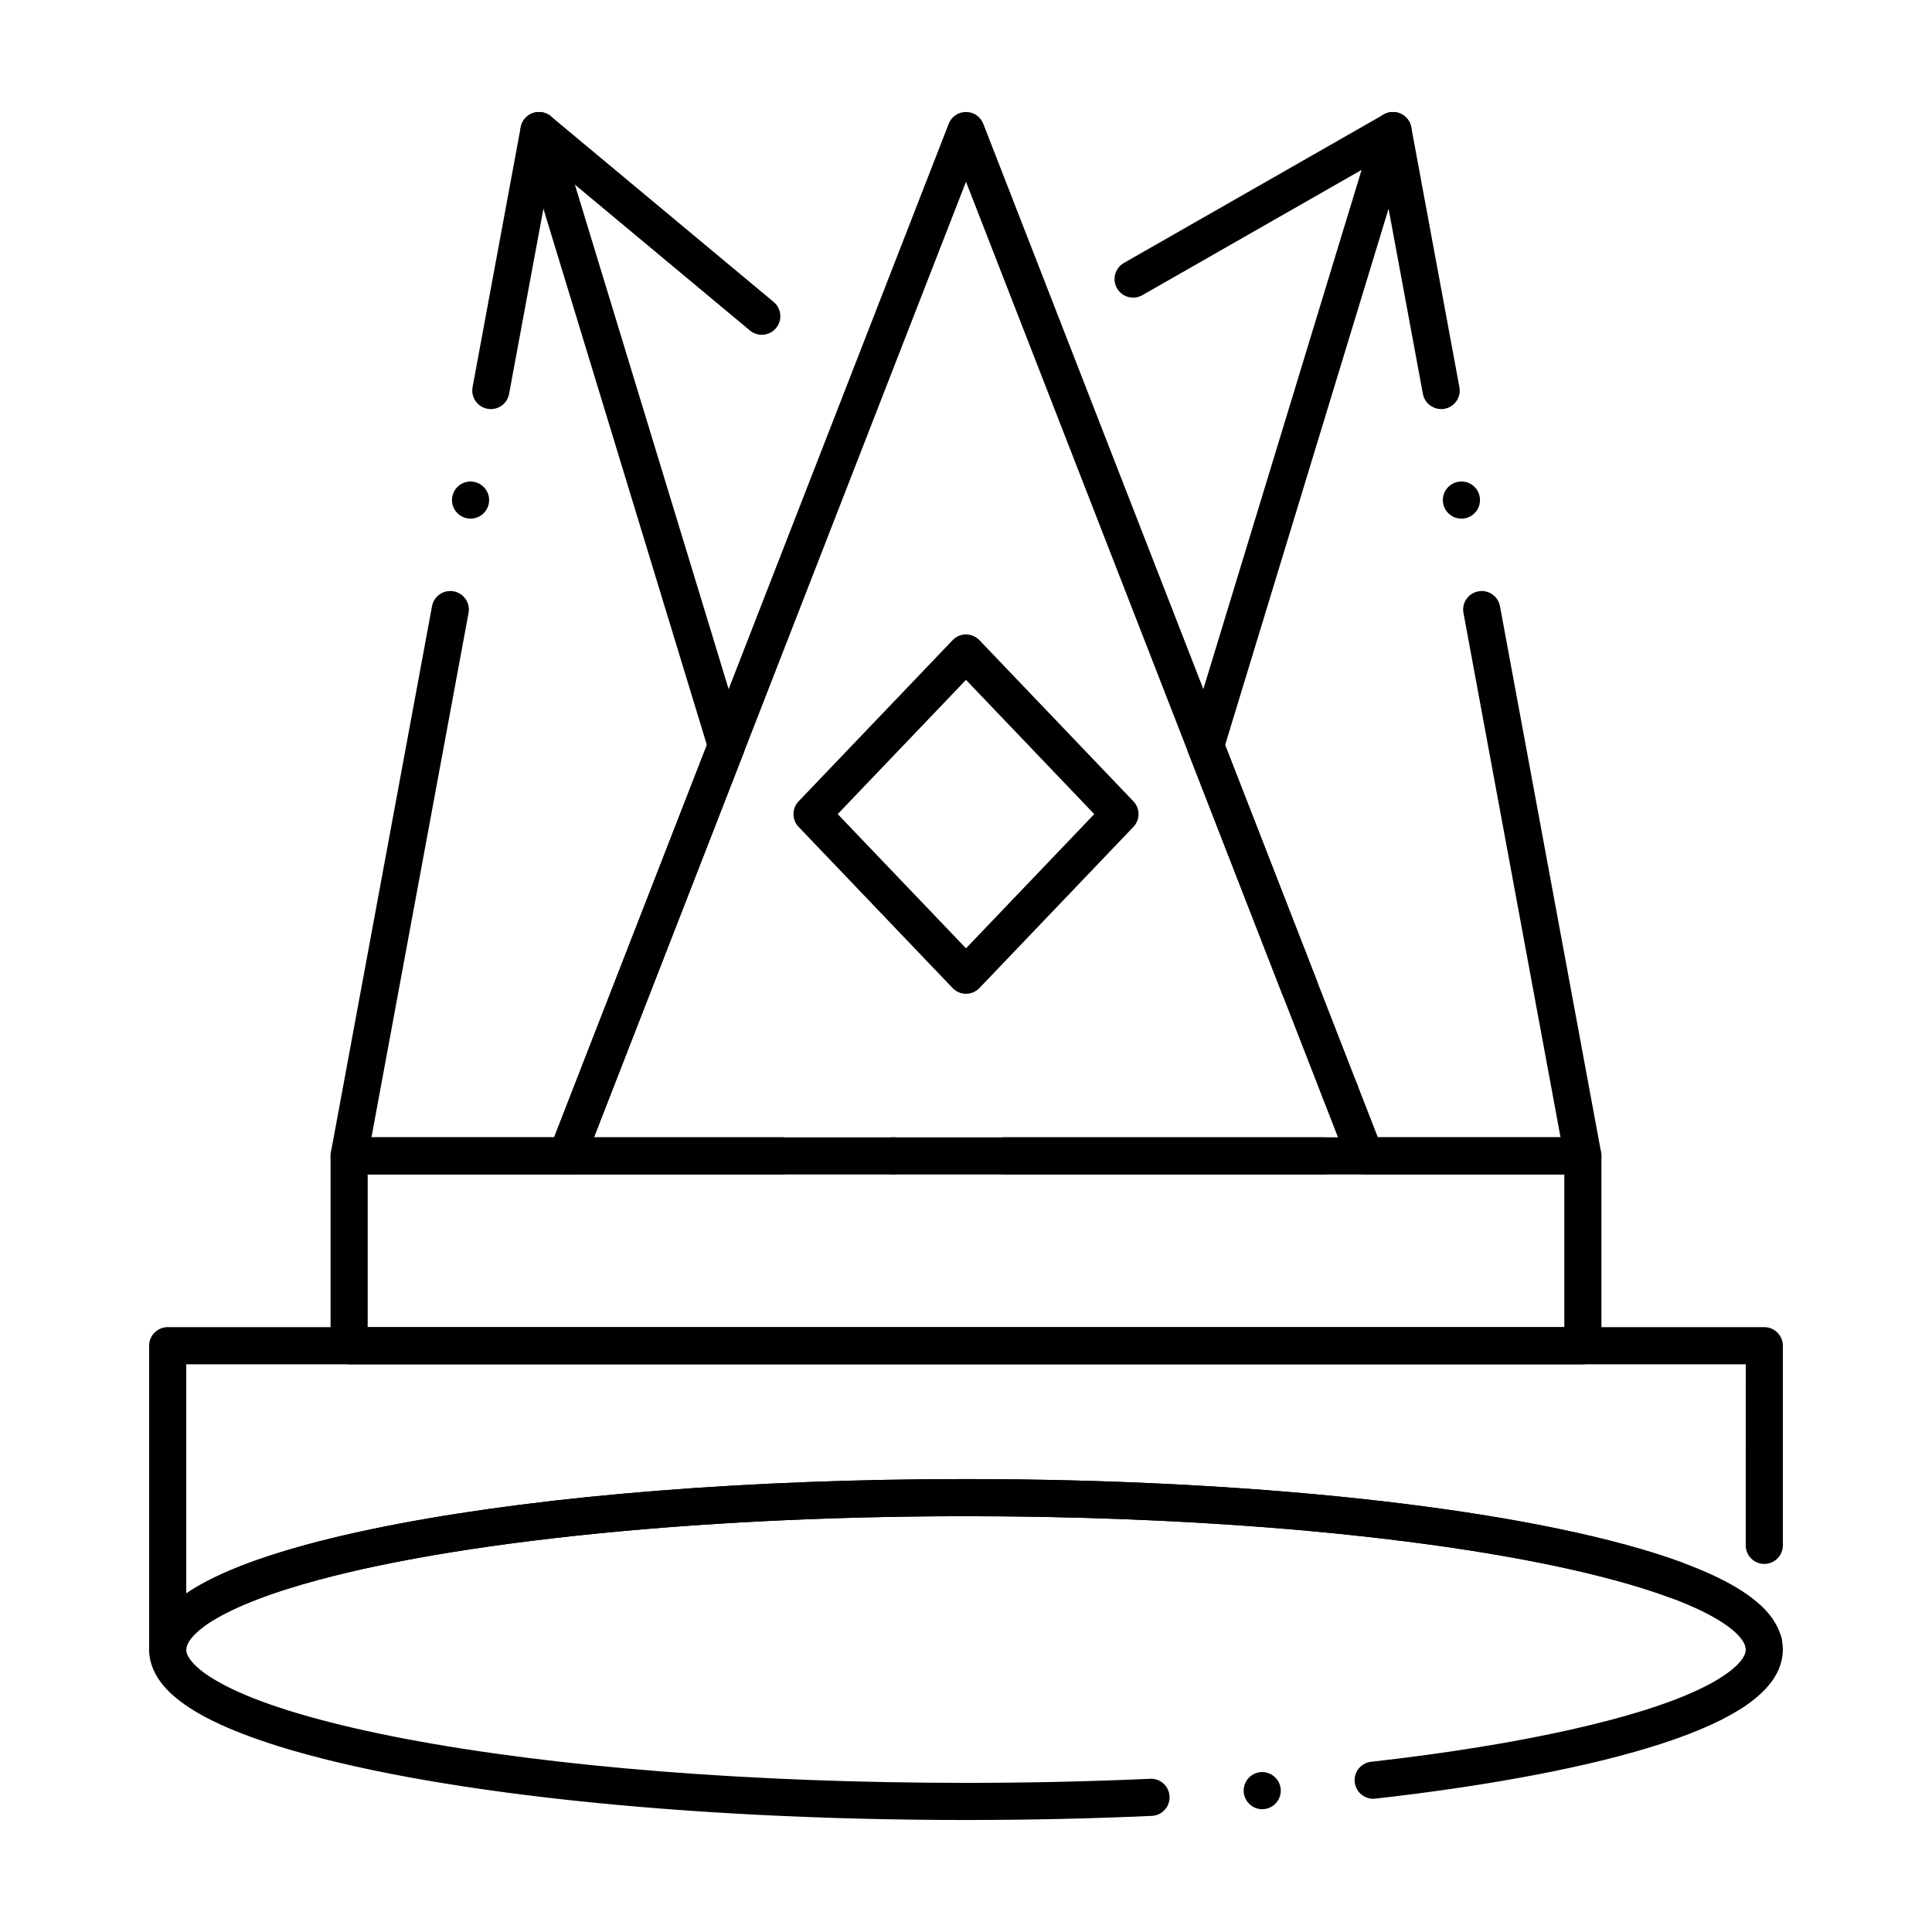 <?xml version="1.0" encoding="UTF-8"?>
<!-- Uploaded to: ICON Repo, www.iconrepo.com, Generator: ICON Repo Mixer Tools -->
<svg fill="#000000" width="800px" height="800px" version="1.1" viewBox="144 144 512 512" xmlns="http://www.w3.org/2000/svg">
 <g>
  <path d="m563.48 505.55h-326.96c-1.289 0-2.559-0.52-3.473-1.438-0.914-0.914-1.445-2.184-1.445-3.484v-50.312c0-1.301 0.531-2.566 1.445-3.484 0.914-0.914 2.184-1.438 3.473-1.438h114.73c2.707 0 4.91 2.203 4.91 4.922 0 2.707-2.203 4.922-4.91 4.922l-109.81 0.004v40.473h317.12v-40.473h-148.26-0.012c-2.715 0-4.922-2.215-4.922-4.922 0-2.715 2.203-4.922 4.922-4.922h153.19c1.289 0 2.559 0.523 3.473 1.438 0.914 0.918 1.445 2.184 1.445 3.484v50.312c0 1.32-0.512 2.547-1.445 3.484-0.926 0.922-2.164 1.434-3.473 1.434zm-182.71-50.309c-2.715 0-4.922-2.215-4.922-4.922 0-2.715 2.203-4.922 4.922-4.922 2.707 0 4.922 2.203 4.922 4.922 0 2.707-2.215 4.922-4.922 4.922z"/>
  <path d="m563.48 455.24h-57.703c-2.047 0-3.848-1.23-4.586-3.137l-42.312-108.68c-0.395-1.023-0.441-2.176-0.117-3.227l49.691-163.03c0.66-2.176 2.656-3.609 4.981-3.473 2.273 0.129 4.152 1.781 4.566 4.016l12.754 68.891c0.059 0.297 0.078 0.59 0.09 0.875 0.012 2.383-1.684 4.43-4.035 4.859-2.41 0.453-4.871-1.055-5.59-3.387l-0.027-0.078c-0.02-0.078-0.039-0.168-0.059-0.246l-0.02-0.09c-0.012-0.051-0.02-0.098-0.031-0.148l-9.094-49.07-43.316 142.12 40.473 103.97h48.414l-25.723-138.96c-0.246-1.289 0.031-2.598 0.777-3.68 0.75-1.082 1.871-1.812 3.16-2.047 0.297-0.059 0.602-0.09 0.906-0.09 2.363 0 4.398 1.691 4.832 4.023l26.805 144.78c0.266 1.438-0.117 2.914-1.055 4.035-0.938 1.129-2.324 1.781-3.781 1.781zm-32.195-173.8c-2.363 0-4.398-1.691-4.832-4.023-0.492-2.668 1.277-5.234 3.945-5.727 0.297-0.059 0.602-0.09 0.895-0.09 2.371 0 4.41 1.691 4.832 4.023 0.246 1.301-0.039 2.609-0.777 3.691-0.746 1.082-1.871 1.812-3.16 2.047-0.293 0.047-0.598 0.078-0.902 0.078z"/>
  <path d="m294.22 455.24h-57.703c-1.457 0-2.844-0.648-3.777-1.781-0.934-1.121-1.32-2.598-1.055-4.035l26.805-144.78c0.434-2.332 2.469-4.023 4.84-4.023 0.297 0 0.602 0.031 0.895 0.078 2.668 0.5 4.438 3.07 3.945 5.738l-25.727 138.96h48.414l40.473-103.97-43.32-142.12-9.094 49.062v0.012c-0.434 2.332-2.461 4.035-4.832 4.035-0.305 0-0.602-0.031-0.906-0.09-1.289-0.234-2.41-0.965-3.16-2.047-0.738-1.082-1.023-2.391-0.777-3.691l12.754-68.891c0.414-2.234 2.293-3.887 4.566-4.016 2.293-0.129 4.32 1.301 4.981 3.473l49.691 163.04c0.324 1.043 0.277 2.184-0.117 3.207l-42.312 108.69c-0.746 1.914-2.535 3.144-4.582 3.144zm-25.508-173.8c-0.305 0-0.609-0.031-0.906-0.078-1.289-0.246-2.41-0.973-3.16-2.055-0.746-1.082-1.023-2.391-0.777-3.68 0.422-2.332 2.461-4.023 4.832-4.023 0.297 0 0.602 0.031 0.895 0.09 2.668 0.492 4.438 3.059 3.945 5.727-0.43 2.324-2.453 4.019-4.828 4.019z"/>
  <path d="m494.64 455.24h-200.42c-1.625 0-3.148-0.809-4.062-2.144-0.914-1.34-1.113-3.051-0.523-4.566l105.78-271.71c0.738-1.91 2.539-3.141 4.586-3.141s3.848 1.23 4.586 3.141l88.402 227.08c0.227 0.582 0.344 1.191 0.336 1.812-0.012 2.027-1.238 3.828-3.141 4.566-0.57 0.219-1.16 0.336-1.77 0.336-2.016 0-3.867-1.258-4.594-3.141l-83.82-215.31-98.59 253.25h193.23c2.707 0 4.922 2.203 4.922 4.922-0.004 2.703-2.215 4.918-4.922 4.918zm4.477-17.133c-2.047 0-3.848-1.23-4.594-3.129-0.473-1.23-0.441-2.566 0.09-3.769 0.523-1.199 1.496-2.125 2.719-2.609 0.57-0.215 1.172-0.336 1.789-0.336 2.035 0 3.836 1.23 4.574 3.141 0.48 1.219 0.453 2.559-0.078 3.758-0.531 1.211-1.496 2.137-2.715 2.606-0.574 0.23-1.176 0.34-1.785 0.34z"/>
  <path d="m444.28 222.88c-1.762 0-3.394-0.953-4.269-2.481-1.348-2.352-0.523-5.363 1.828-6.711l68.879-39.359c0.738-0.422 1.586-0.648 2.441-0.648 1.762 0 3.394 0.953 4.269 2.481 0.648 1.141 0.828 2.469 0.473 3.731-0.344 1.27-1.16 2.332-2.301 2.981l-68.879 39.359c-0.746 0.422-1.586 0.648-2.441 0.648z"/>
  <path d="m345.88 232.72c-1.152 0-2.262-0.402-3.148-1.141l-59.039-49.199c-1.012-0.836-1.633-2.027-1.75-3.336-0.117-1.309 0.277-2.578 1.121-3.59 0.934-1.121 2.312-1.77 3.777-1.77 1.152 0 2.262 0.402 3.148 1.141l59.039 49.199c1.012 0.836 1.633 2.027 1.75 3.336 0.117 1.309-0.277 2.578-1.121 3.59-0.934 1.121-2.312 1.77-3.777 1.77z"/>
  <path d="m400 407.36c-1.359 0-2.617-0.543-3.551-1.523l-40.805-42.695c-1.82-1.898-1.82-4.891 0-6.789l40.805-42.695c0.934-0.984 2.195-1.523 3.551-1.523 1.359 0 2.617 0.543 3.562 1.523l40.797 42.695c1.82 1.898 1.82 4.891 0 6.789l-40.797 42.695c-0.945 0.98-2.207 1.523-3.562 1.523zm-34-47.617 34 35.574 33.988-35.57-33.988-35.574z"/>
  <path d="m188.44 586.06c-1.301 0-2.566-0.523-3.484-1.438-0.914-0.926-1.438-2.184-1.438-3.484v-80.512c0-1.289 0.523-2.559 1.438-3.473 0.926-0.918 2.184-1.449 3.484-1.449h423.12c1.297 0 2.566 0.531 3.473 1.449 0.914 0.914 1.445 2.184 1.445 3.473v52.91c0 2.715-2.203 4.922-4.922 4.922-2.715 0-4.922-2.203-4.922-4.922l0.008-47.988h-413.28v60.734c2.648-1.82 5.816-3.551 9.684-5.293 11.02-4.949 26.648-9.367 46.445-13.145 40.254-7.656 93.707-11.867 150.51-11.875 39.754 0 78.535 2.106 112.16 6.082 32.887 3.906 59.73 9.449 77.637 16.031 1.238 0.465 2.215 1.367 2.766 2.559 0.551 1.191 0.609 2.527 0.156 3.758-0.719 1.93-2.566 3.227-4.625 3.227-0.582 0-1.152-0.105-1.691-0.305-17.172-6.348-43.246-11.699-75.395-15.5-33.238-3.938-71.625-6.012-111-6.012h-0.355c-72.855 0-141.48 7.34-179.11 19.16-11.473 3.551-20.379 7.805-24.453 11.672-1.801 1.691-2.715 3.199-2.727 4.457v0.051c0 1.301-0.523 2.559-1.438 3.484-0.922 0.906-2.18 1.426-3.481 1.426zm422.89-1.887c-2.273 0-4.231-1.543-4.773-3.758-0.316-1.277-0.109-2.598 0.57-3.719 0.688-1.121 1.77-1.918 3.039-2.223 0.383-0.098 0.777-0.148 1.172-0.148 2.273 0 4.242 1.543 4.773 3.758 0.637 2.637-0.973 5.305-3.609 5.945-0.387 0.094-0.781 0.145-1.172 0.145z"/>
  <path d="m400 626.32c-74.98-0.02-143.17-7.352-182.41-19.613-13.648-4.309-22.613-8.719-28.211-13.844-3.828-3.543-5.856-7.586-5.863-11.719 0.012-4.121 2.035-8.176 5.863-11.719 3.238-2.981 7.703-5.746 13.656-8.434 11.02-4.949 26.648-9.367 46.445-13.145 40.246-7.656 93.695-11.867 150.51-11.875 74.98 0.031 143.16 7.352 182.41 19.609 13.648 4.312 22.613 8.719 28.211 13.844 3.828 3.543 5.856 7.598 5.863 11.719 0.012 2.824-0.965 5.688-2.812 8.277-1.605 2.242-3.816 4.34-6.769 6.406-5.285 3.66-12.594 6.996-22.355 10.203-18.461 6.031-44.773 11.09-76.082 14.633-2.684 0.305-5.137-1.664-5.441-4.328-0.02-0.188-0.027-0.383-0.027-0.57 0-2.488 1.867-4.586 4.348-4.871h0.02c0.051-0.012 0.098-0.012 0.148-0.02 39.785-4.469 71.852-11.672 87.98-19.758 4.812-2.371 8.609-5.125 10.152-7.379 0.875-1.25 0.996-2.008 1.004-2.59 0.012-1.277-0.906-2.793-2.727-4.508-2.312-2.164-6.211-4.535-11-6.672-10.145-4.574-25.445-8.883-44.242-12.457-39.637-7.547-92.406-11.699-148.59-11.699h-0.414c-72.867 0-141.5 7.34-179.13 19.16-11.465 3.551-20.379 7.805-24.453 11.672-1.82 1.711-2.734 3.227-2.727 4.508-0.012 1.277 0.906 2.793 2.727 4.508 2.301 2.164 6.211 4.527 11 6.672 10.145 4.586 25.445 8.883 44.242 12.457 39.656 7.539 92.438 11.691 148.64 11.691h0.039c16.461 0 32.887-0.363 48.805-1.082 2.727-0.148 5.008 1.988 5.137 4.695 0.059 1.309-0.402 2.566-1.289 3.543-0.887 0.965-2.098 1.535-3.406 1.594-16.059 0.727-32.629 1.09-49.246 1.09zm78.492-2.863c-2.547 0-4.703-1.996-4.898-4.547-0.098-1.309 0.324-2.578 1.18-3.582 0.844-0.996 2.035-1.594 3.344-1.695h0.012c2.676-0.215 5.078 1.852 5.273 4.527 0.207 2.707-1.82 5.078-4.527 5.285-0.125 0.012-0.254 0.012-0.383 0.012z"/>
 </g>
</svg>
